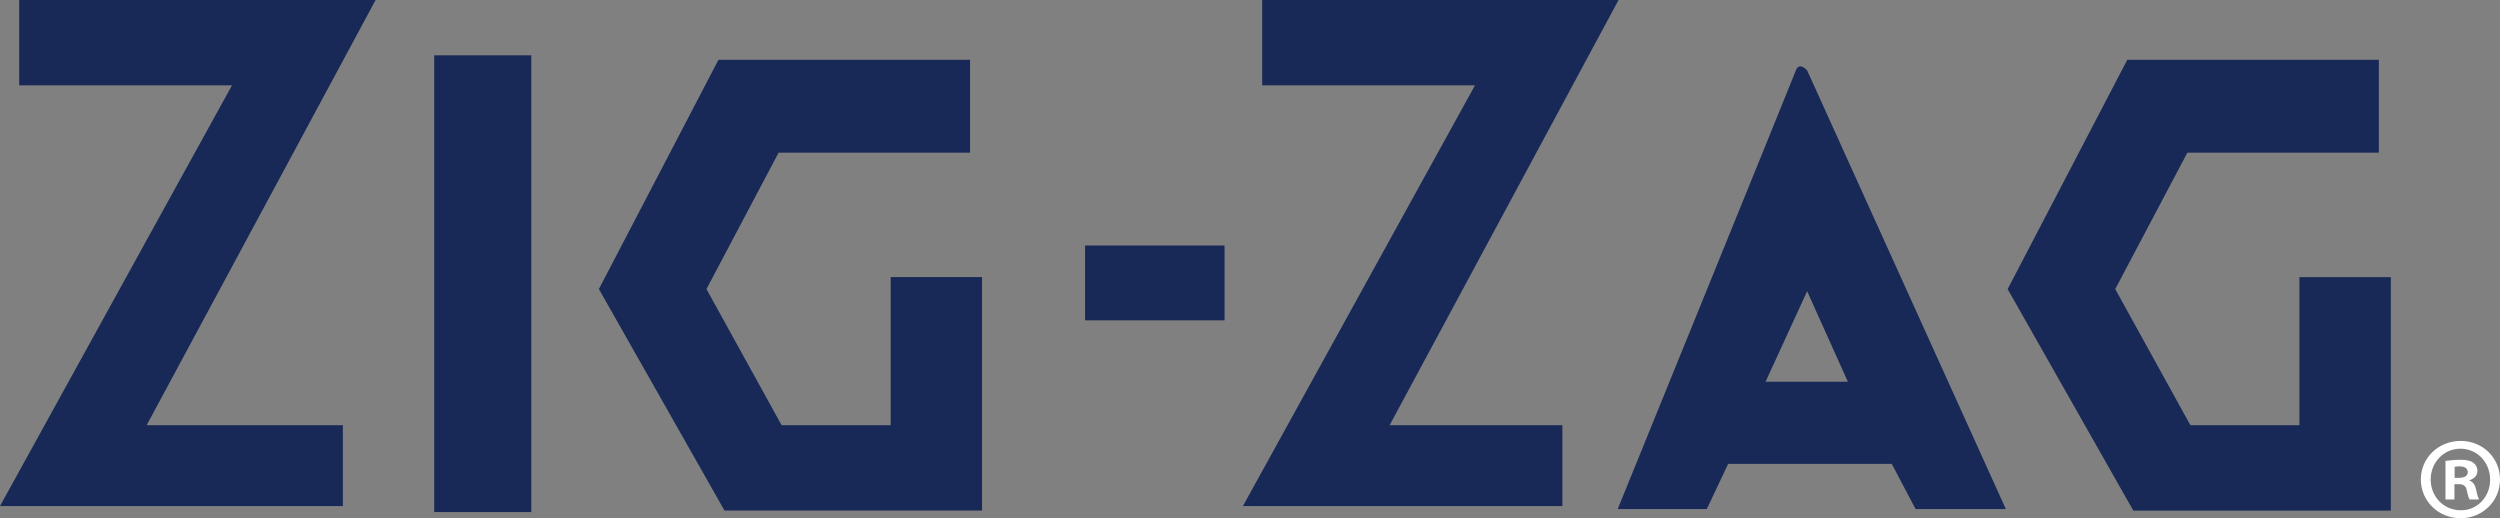 <svg viewBox="0 0 115.2 23.881" version="1.1" xmlns="http://www.w3.org/2000/svg" id="Layer_1">
  
  <rect x="0" y="0" width="115.2" height="23.881" fill="#808080" stroke="none"/>
  
  <defs>
    <style>
      .st0, .st1 {
        fill: #182957;
      }

      .st2 {
        fill: #fff;
      }

      .st1 {
        fill-rule: evenodd;
      }
    </style>
  </defs>
  <g>
    <path d="M58.161,0v3.933h9.806l-10.693,19.386h14.72v-3.725h-7.961L74.583,0h-16.422ZM100.933,19.594h5.025v-6.825h4.211v10.758h-11.867l-5.789-10.206,5.512-10.565h11.592v4.28h-8.824l-3.323,6.285,3.464,6.273ZM74.545,23.457h4.104l.984-2.083h7.538l1.1,2.083h4.158l-9.157-20.215s-.361-.415-.517,0c-.156.413-8.211,20.215-8.211,20.215ZM81.357,17.59h3.793l-1.877-4.171-1.916,4.171Z" class="st1"></path>
    <path d="M115.2,22.094c0,.996-.8,1.786-1.818,1.786s-1.83-.79-1.83-1.786.812-1.777,1.84-1.777c1.008,0,1.808.78,1.808,1.777M112.006,22.094c0,.791.595,1.419,1.386,1.419.768.01,1.353-.628,1.353-1.407,0-.791-.585-1.43-1.373-1.43-.771,0-1.366.639-1.366,1.418M113.1,23.015h-.413v-1.776c.163-.02.389-.053.684-.053.334,0,.484.053.603.141.11.075.185.205.185.378,0,.217-.161.358-.367.423v.021c.173.055.259.194.313.432.054.271.098.368.131.434h-.433c-.054-.065-.086-.216-.139-.434-.035-.184-.142-.27-.369-.27h-.195v.704ZM113.11,22.019h.195c.227,0,.411-.075.411-.259,0-.162-.119-.27-.38-.27-.107,0-.184.011-.227.021v.508Z" class="st2"></path>
  </g>
  <polygon points=".886 0 .886 3.933 10.69 3.933 0 23.319 15.799 23.319 15.799 19.594 6.757 19.594 17.308 0 .886 0" class="st1"></polygon>
  <rect height="21.047" width="4.474" y="2.549" x="20.008" class="st0"></rect>
  <polygon points="36.016 19.594 41.043 19.594 41.043 12.768 45.252 12.768 45.252 23.526 33.385 23.526 27.597 13.32 33.107 2.756 44.699 2.756 44.699 7.036 35.877 7.036 32.554 13.32 36.016 19.594" class="st1"></polygon>
  <rect height="3.448" width="6.426" y="11.313" x="50.001" class="st0"></rect>
</svg>